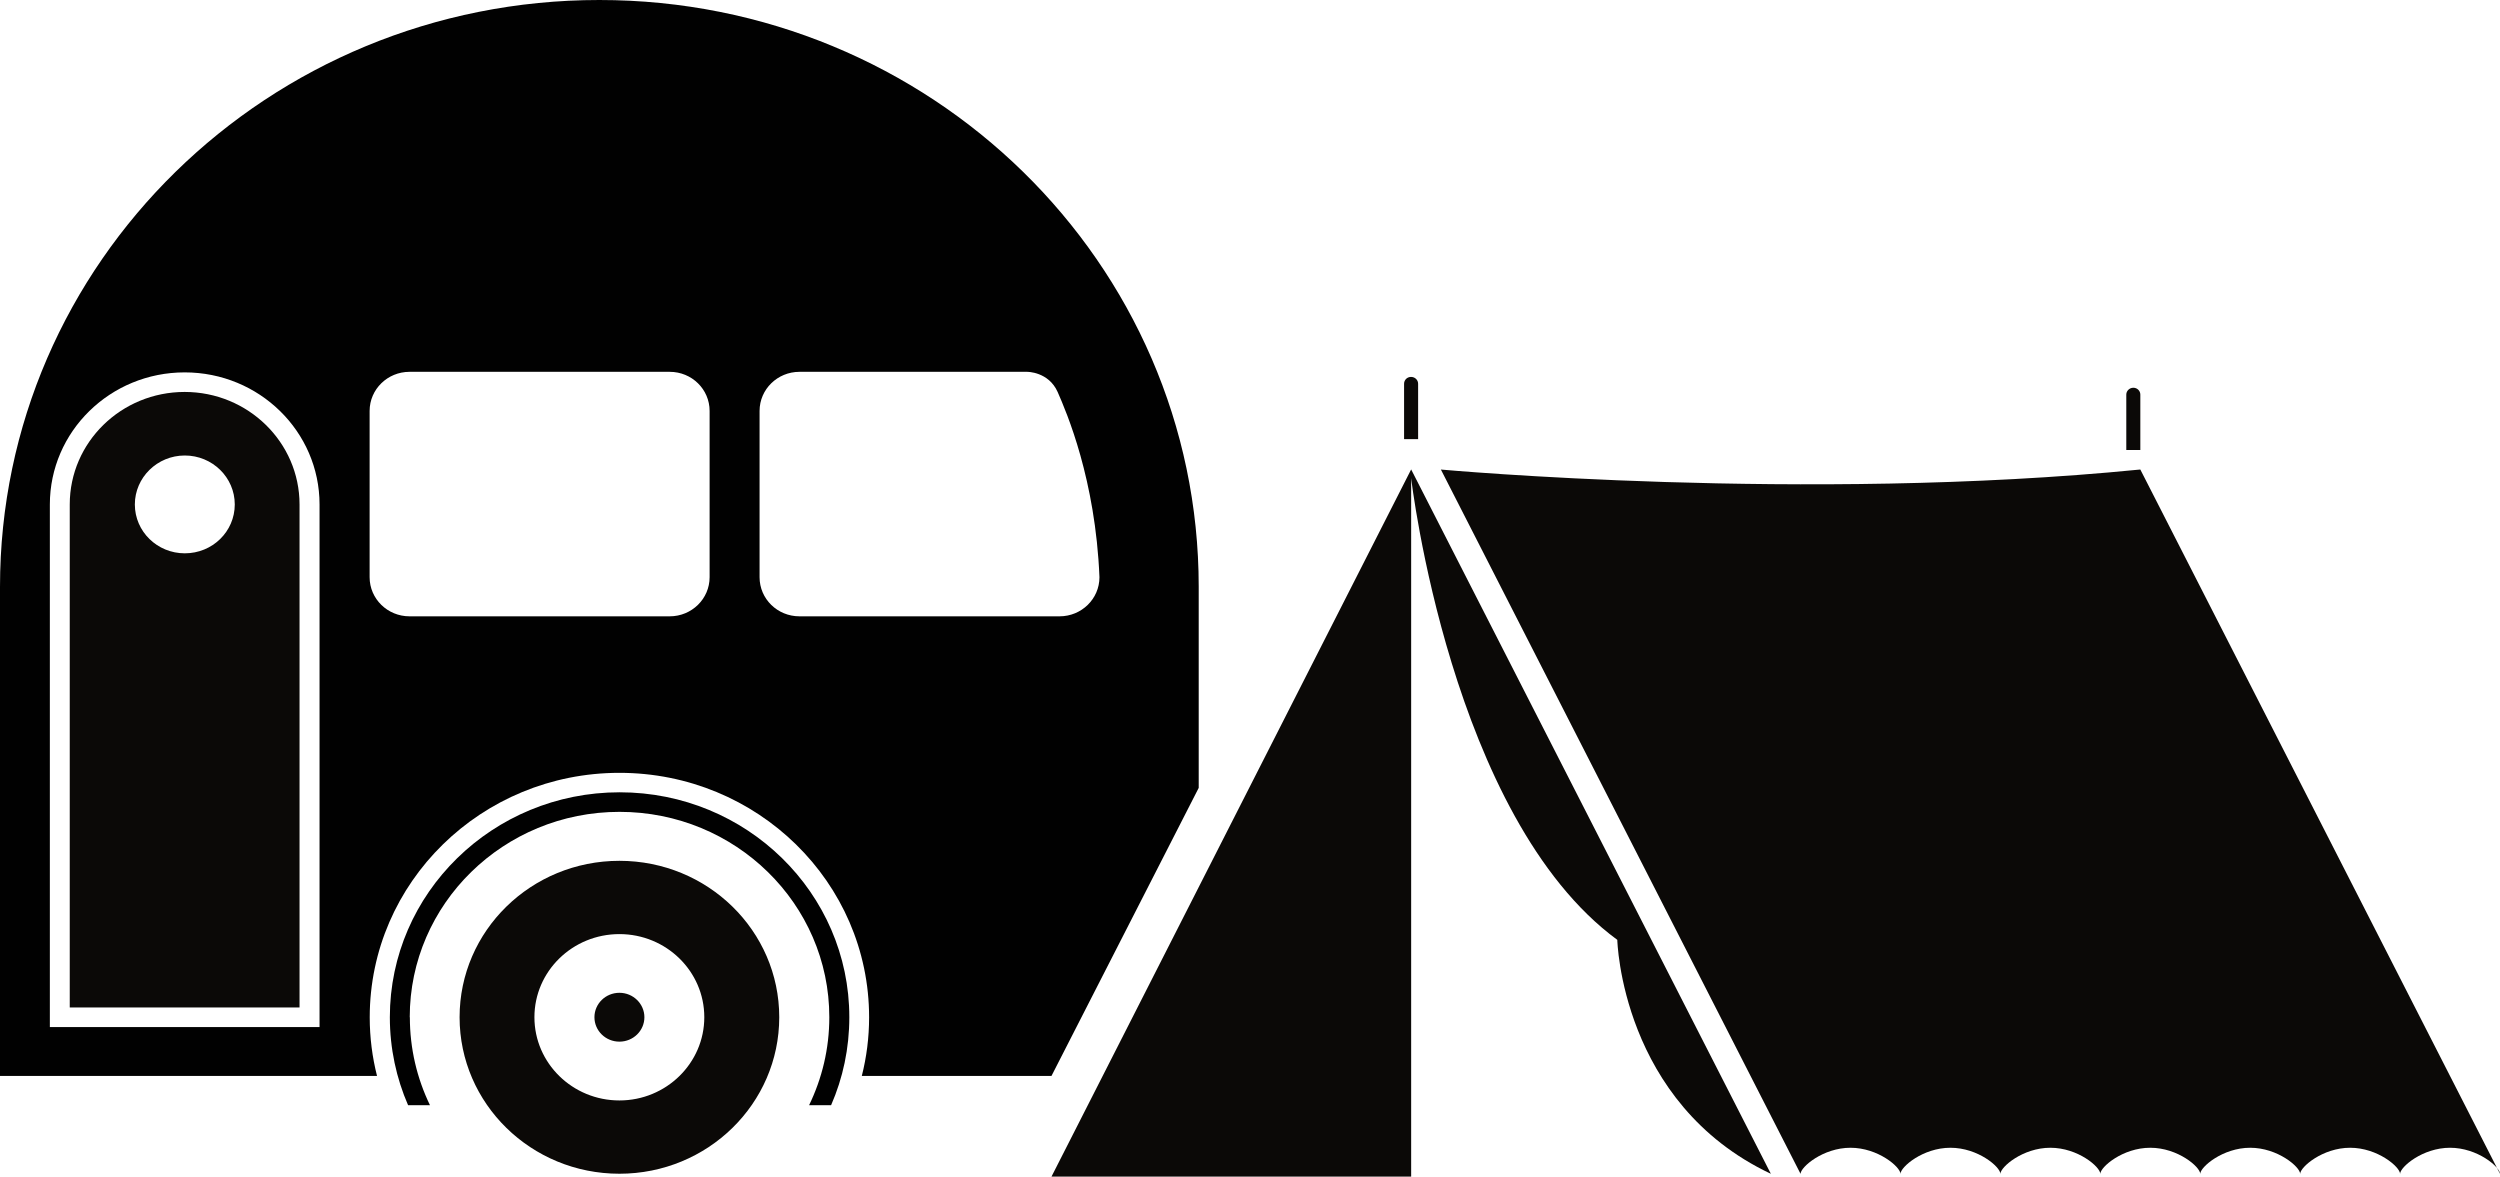 <?xml version="1.0" encoding="UTF-8"?> <svg xmlns="http://www.w3.org/2000/svg" id="Laag_2" viewBox="0 0 226.18 106.45"><defs><style>.cls-1{fill:#010101;}.cls-2{fill:#0b0907;}</style></defs><g id="Laag_1-2"><path class="cls-2" d="M56.04,77.88c-7.99,0-14.46,6.33-14.46,14.15s6.47,14.16,14.46,14.16,14.46-6.34,14.46-14.16-6.47-14.15-14.46-14.15ZM56.04,99.56c-4.24,0-7.69-3.37-7.69-7.53s3.45-7.52,7.69-7.52,7.68,3.37,7.68,7.52-3.44,7.53-7.68,7.53Z"></path><path class="cls-2" d="M58.3,92.03c0,1.22-1.01,2.21-2.26,2.21s-2.26-.99-2.26-2.21,1.01-2.21,2.26-2.21,2.26,1,2.26,2.21Z"></path><path class="cls-1" d="M37.07,92.03c0-10.26,8.5-18.58,18.98-18.58s18.98,8.32,18.98,18.58c0,2.85-.66,5.55-1.83,7.96h1.99c1.07-2.45,1.65-5.14,1.65-7.96,0-11.24-9.3-20.35-20.78-20.35s-20.79,9.12-20.79,20.35c0,2.83.59,5.52,1.65,7.96h1.98c-1.17-2.42-1.82-5.11-1.82-7.96h0Z"></path><path class="cls-1" d="M108.45,53.1C108.45,23.77,84.17,0,54.22,0S0,23.77,0,53.1v44.24h34.11c-.43-1.7-.66-3.47-.66-5.3,0-12.21,10.11-22.12,22.59-22.12s22.59,9.9,22.59,22.12c0,1.83-.23,3.6-.66,5.3h17.16l13.32-26.06v-18.18h0ZM28.91,45.64v47.28H4.51v-47.28c0-6.6,5.46-11.95,12.2-11.95s12.2,5.35,12.2,11.95h0ZM64.2,52.22c0,1.96-1.62,3.54-3.61,3.54h-23.54c-1.99,0-3.61-1.58-3.61-3.54v-15.04c0-1.96,1.62-3.54,3.61-3.54h23.54c2,0,3.61,1.58,3.61,3.54v15.04ZM95.87,55.76h-23.54c-2,0-3.61-1.58-3.61-3.54v-15.04c0-1.96,1.62-3.54,3.61-3.54h20.6s1.94-.02,2.76,1.83c.81,1.85,3.42,7.9,3.78,16.75h0c0,1.96-1.62,3.54-3.61,3.54Z"></path><path class="cls-2" d="M16.71,35.46c-5.74,0-10.4,4.55-10.4,10.18v45.51h20.79v-45.51c0-5.62-4.66-10.18-10.4-10.18ZM16.72,50.06c-2.5,0-4.52-1.98-4.52-4.42s2.03-4.43,4.52-4.43,4.52,1.98,4.52,4.43-2.02,4.42-4.52,4.42Z"></path><path class="cls-2" d="M160.21,106.19l-32.54-63.72h0l-32.54,63.98h32.54v-63.19s3.57,30.7,18.65,41.77c0,0,.34,14.76,13.88,21.16h0Z"></path><path class="cls-2" d="M193.64,42.48l32.54,63.72c0-.62-2.03-2.36-4.52-2.36s-4.52,1.75-4.52,2.36c0-.62-2.03-2.36-4.52-2.36s-4.52,1.75-4.52,2.36c0-.62-2.03-2.36-4.52-2.36s-4.52,1.75-4.52,2.36c0-.62-2.02-2.36-4.52-2.36s-4.52,1.75-4.52,2.36c0-.62-2.02-2.36-4.52-2.36s-4.52,1.75-4.52,2.36c0-.62-2.02-2.36-4.52-2.36s-4.52,1.75-4.52,2.36c0-.62-2.03-2.36-4.52-2.36s-4.52,1.75-4.52,2.36l-32.54-63.72s32.98,3.01,63.25,0h.02Z"></path><path class="cls-2" d="M193.64,40.71v-5.01c0-.34-.28-.62-.63-.62s-.64.28-.64.62v5.01h1.28,0Z"></path><path class="cls-2" d="M128.3,39.73v-5.01c0-.34-.28-.62-.64-.62s-.63.28-.63.62v5.01h1.27Z"></path></g></svg> 